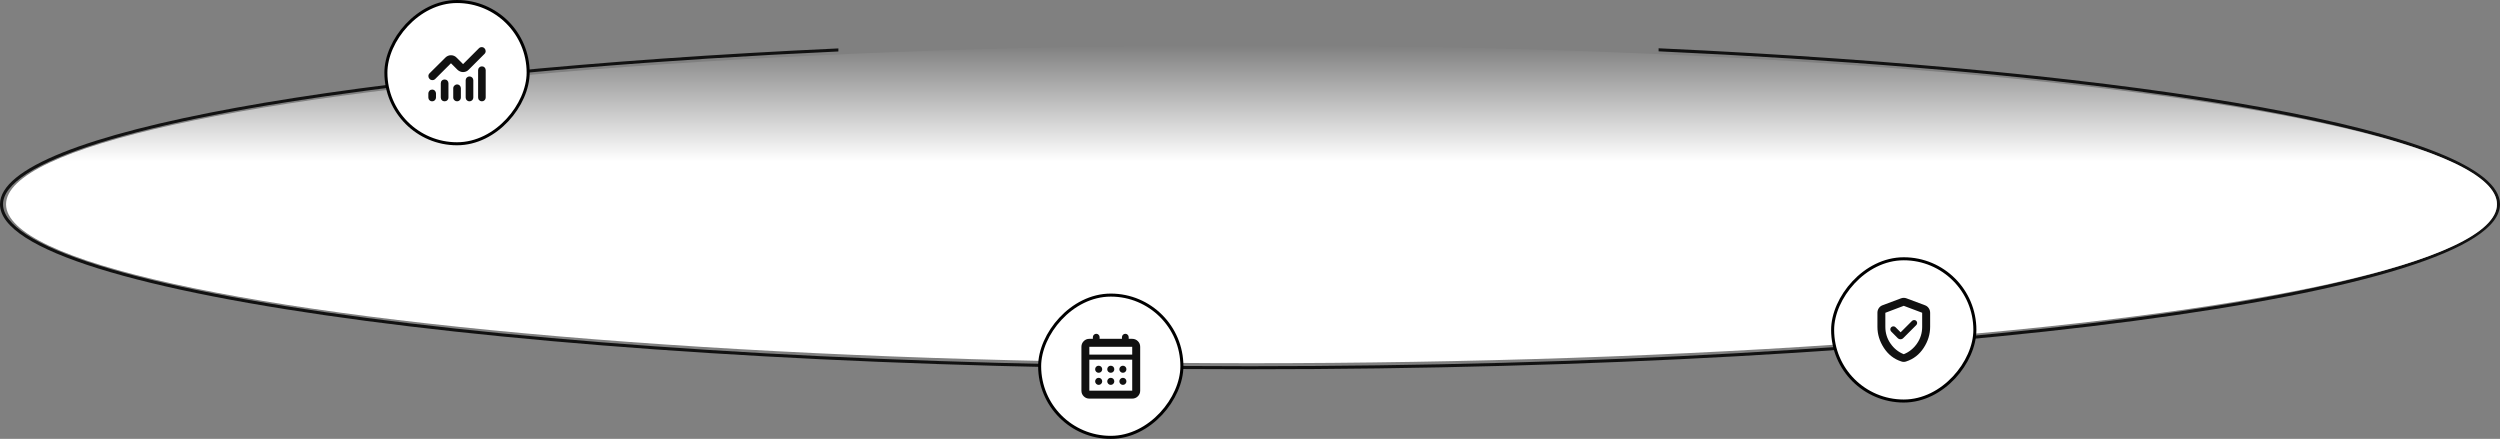 <svg width="826" height="145" viewBox="0 0 826 145" fill="none" xmlns="http://www.w3.org/2000/svg">
<rect x="0" y="0" width="826" height="145" fill="#808080" stroke="none"/>
<path fill-rule="evenodd" clip-rule="evenodd" d="M277 15.996C115.722 23.418 0 43.668 0 67.486C0 97.594 184.906 122.001 413 122.001C641.094 122.001 826 97.594 826 67.486C826 43.619 709.8 23.334 548 15.951V16.961C607.706 19.687 661.191 24.17 704.905 29.94C742.254 34.87 772.43 40.734 793.249 47.231C803.666 50.482 811.681 53.873 817.071 57.35C822.518 60.864 825 64.275 825 67.486C825 70.697 822.518 74.109 817.071 77.622C811.681 81.099 803.666 84.49 793.249 87.741C772.43 94.238 742.254 100.103 704.905 105.033C630.222 114.891 527.017 120.991 413 120.991C298.983 120.991 195.778 114.891 121.095 105.033C83.746 100.103 53.57 94.238 32.751 87.741C22.334 84.49 14.319 81.099 8.929 77.622C3.482 74.109 1 70.697 1 67.486C1 64.275 3.482 60.864 8.929 57.35C14.319 53.873 22.334 50.482 32.751 47.231C53.57 40.734 83.746 34.87 121.095 29.94C164.564 24.202 217.697 19.737 277 17.007V15.996Z" fill="#111111"/>
<ellipse cx="413.5" cy="67.5" rx="411.5" ry="52.5" fill="url(#paint0_linear_71_33)"/>
<rect x="0.5" y="-0.5" width="47" height="47" rx="23.5" transform="matrix(1 0 0 -1 605 132)" fill="white" stroke="black"/>
<path d="M627.968 109.792L626.268 108.1C626.079 107.911 625.844 107.818 625.563 107.821C625.283 107.824 625.043 107.924 624.843 108.122C624.654 108.315 624.559 108.546 624.559 108.815C624.559 109.085 624.654 109.321 624.843 109.525L626.976 111.683C627.247 111.956 627.563 112.092 627.925 112.092C628.287 112.092 628.598 111.956 628.859 111.683L633.126 107.417C633.326 107.218 633.426 106.983 633.426 106.71C633.426 106.437 633.329 106.206 633.134 106.017C632.94 105.828 632.703 105.736 632.424 105.742C632.145 105.747 631.912 105.844 631.726 106.033L627.968 109.792ZM629.001 119.567C628.853 119.567 628.709 119.554 628.57 119.529C628.43 119.504 628.296 119.467 628.168 119.417C625.779 118.633 623.87 117.148 622.443 114.961C621.015 112.774 620.301 110.447 620.301 107.982V103.333C620.301 102.775 620.454 102.269 620.761 101.814C621.068 101.36 621.481 101.038 622.001 100.85L628.084 98.575C628.379 98.464 628.684 98.408 629.001 98.408C629.317 98.408 629.623 98.464 629.918 98.575L636.001 100.85C636.52 101.038 636.936 101.36 637.249 101.814C637.561 102.269 637.718 102.775 637.718 103.333V107.982C637.718 110.447 637.001 112.774 635.568 114.961C634.134 117.148 632.223 118.633 629.834 119.417C629.706 119.467 629.572 119.504 629.432 119.529C629.293 119.554 629.149 119.567 629.001 119.567ZM629.001 117.025C630.762 116.331 632.216 115.164 633.363 113.525C634.51 111.886 635.084 110.042 635.084 107.992V103.333L629.001 101.042L622.918 103.346V107.981C622.918 110.038 623.491 111.886 624.638 113.525C625.785 115.164 627.24 116.331 629.001 117.025Z" fill="#111111"/>
<rect x="0.5" y="-0.5" width="47" height="47" rx="23.5" transform="matrix(1 0 0 -1 127 47)" fill="white" stroke="black"/>
<path d="M142.797 33.475C142.438 33.475 142.136 33.352 141.892 33.106C141.648 32.86 141.525 32.559 141.525 32.203V30.875C141.525 30.529 141.649 30.23 141.895 29.978C142.141 29.726 142.441 29.6 142.795 29.6C143.149 29.6 143.446 29.726 143.688 29.977C143.93 30.229 144.05 30.53 144.05 30.881V32.218C144.05 32.57 143.928 32.867 143.684 33.111C143.44 33.353 143.144 33.475 142.797 33.475ZM146.889 33.475C146.53 33.475 146.232 33.353 145.992 33.109C145.753 32.866 145.634 32.562 145.634 32.2V27.517C145.634 27.159 145.755 26.86 145.997 26.619C146.24 26.379 146.541 26.258 146.901 26.258C147.262 26.258 147.563 26.379 147.805 26.619C148.046 26.86 148.167 27.159 148.167 27.517V32.2C148.167 32.562 148.045 32.866 147.801 33.109C147.556 33.353 147.252 33.475 146.889 33.475ZM151.021 33.475C150.674 33.475 150.375 33.352 150.125 33.106C149.875 32.86 149.75 32.558 149.75 32.2V29.175C149.75 28.829 149.877 28.53 150.13 28.278C150.383 28.026 150.683 27.9 151.03 27.9C151.377 27.9 151.671 28.026 151.913 28.278C152.155 28.53 152.275 28.829 152.275 29.175V32.225C152.275 32.571 152.153 32.866 151.908 33.109C151.664 33.353 151.368 33.475 151.021 33.475ZM155.131 33.475C154.772 33.475 154.47 33.352 154.225 33.106C153.981 32.86 153.859 32.558 153.859 32.2V26.517C153.859 26.169 153.982 25.873 154.228 25.627C154.475 25.381 154.775 25.258 155.128 25.258C155.482 25.258 155.779 25.381 156.021 25.627C156.263 25.873 156.384 26.169 156.384 26.517V32.225C156.384 32.571 156.261 32.866 156.017 33.109C155.773 33.353 155.478 33.475 155.131 33.475ZM159.221 33.475C158.874 33.475 158.578 33.352 158.334 33.106C158.089 32.86 157.967 32.558 157.967 32.2V23.183C157.967 22.836 158.09 22.54 158.337 22.294C158.583 22.048 158.88 21.925 159.227 21.925C159.574 21.925 159.869 22.048 160.111 22.294C160.354 22.54 160.475 22.836 160.475 23.183V32.225C160.475 32.571 160.353 32.866 160.108 33.109C159.864 33.353 159.568 33.475 159.221 33.475ZM153 23.817C152.667 23.817 152.34 23.751 152.02 23.618C151.699 23.486 151.407 23.294 151.142 23.042L149 20.9L143.792 26.092C143.53 26.353 143.214 26.48 142.843 26.472C142.473 26.465 142.164 26.33 141.918 26.068C141.667 25.806 141.541 25.499 141.538 25.146C141.535 24.793 141.661 24.489 141.917 24.233L147.159 19.025C147.42 18.761 147.709 18.565 148.026 18.439C148.342 18.313 148.667 18.25 149 18.25C149.334 18.25 149.662 18.313 149.984 18.439C150.307 18.565 150.593 18.761 150.842 19.025L153 21.183L158.225 15.958C158.487 15.697 158.8 15.568 159.165 15.569C159.531 15.571 159.836 15.703 160.083 15.965C160.333 16.227 160.46 16.535 160.463 16.887C160.466 17.24 160.339 17.544 160.084 17.8L154.842 23.042C154.596 23.298 154.311 23.491 153.987 23.622C153.663 23.752 153.334 23.817 153 23.817Z" fill="#111111"/>
<rect x="0.5" y="-0.5" width="47" height="47" rx="23.5" transform="matrix(1 0 0 -1 343 144)" fill="white" stroke="black"/>
<path d="M359.918 131.7C359.189 131.7 358.571 131.446 358.063 130.938C357.555 130.43 357.301 129.812 357.301 129.083V114.583C357.301 113.85 357.555 113.228 358.063 112.717C358.571 112.206 359.189 111.95 359.918 111.95H361.084V111.392C361.084 111.089 361.196 110.829 361.42 110.611C361.644 110.392 361.905 110.283 362.204 110.283C362.508 110.283 362.768 110.392 362.984 110.611C363.201 110.829 363.309 111.089 363.309 111.392V111.95H370.693V111.392C370.693 111.089 370.804 110.829 371.028 110.611C371.252 110.392 371.513 110.283 371.812 110.283C372.116 110.283 372.376 110.392 372.593 110.611C372.809 110.829 372.918 111.089 372.918 111.392V111.95H374.084C374.817 111.95 375.439 112.206 375.951 112.717C376.462 113.228 376.718 113.85 376.718 114.583V129.083C376.718 129.812 376.462 130.43 375.951 130.938C375.439 131.446 374.817 131.7 374.084 131.7H359.918ZM359.918 129.083H374.084V118.833H359.918V129.083ZM359.918 117.167H374.084V114.583H359.918V117.167ZM367.003 123.167C366.673 123.167 366.395 123.055 366.171 122.832C365.946 122.608 365.834 122.332 365.834 122.002C365.834 121.672 365.946 121.395 366.169 121.17C366.392 120.946 366.669 120.833 366.999 120.833C367.329 120.833 367.606 120.945 367.831 121.168C368.055 121.392 368.168 121.668 368.168 121.998C368.168 122.328 368.056 122.606 367.833 122.83C367.609 123.055 367.333 123.167 367.003 123.167ZM363.003 123.167C362.673 123.167 362.395 123.055 362.171 122.832C361.946 122.608 361.834 122.332 361.834 122.002C361.834 121.672 361.946 121.395 362.169 121.17C362.392 120.946 362.669 120.833 362.999 120.833C363.329 120.833 363.606 120.945 363.831 121.168C364.055 121.392 364.168 121.668 364.168 121.998C364.168 122.328 364.056 122.606 363.833 122.83C363.609 123.055 363.333 123.167 363.003 123.167ZM371.003 123.167C370.696 123.167 370.424 123.055 370.188 122.832C369.952 122.608 369.834 122.332 369.834 122.002C369.834 121.672 369.952 121.395 370.187 121.17C370.422 120.946 370.697 120.833 371.012 120.833C371.327 120.833 371.598 120.945 371.826 121.168C372.054 121.392 372.168 121.668 372.168 121.998C372.168 122.328 372.056 122.606 371.833 122.83C371.609 123.055 371.333 123.167 371.003 123.167ZM367.003 127.167C366.673 127.167 366.395 127.049 366.171 126.814C365.946 126.579 365.834 126.304 365.834 125.989C365.834 125.674 365.946 125.403 366.169 125.175C366.392 124.947 366.669 124.833 366.999 124.833C367.329 124.833 367.606 124.945 367.831 125.168C368.055 125.392 368.168 125.668 368.168 125.998C368.168 126.305 368.056 126.576 367.833 126.813C367.609 127.049 367.333 127.167 367.003 127.167ZM363.003 127.167C362.673 127.167 362.395 127.049 362.171 126.814C361.946 126.579 361.834 126.304 361.834 125.989C361.834 125.674 361.946 125.403 362.169 125.175C362.392 124.947 362.669 124.833 362.999 124.833C363.329 124.833 363.606 124.945 363.831 125.168C364.055 125.392 364.168 125.668 364.168 125.998C364.168 126.305 364.056 126.576 363.833 126.813C363.609 127.049 363.333 127.167 363.003 127.167ZM371.003 127.167C370.696 127.167 370.424 127.049 370.188 126.814C369.952 126.579 369.834 126.304 369.834 125.989C369.834 125.674 369.952 125.403 370.187 125.175C370.422 124.947 370.697 124.833 371.012 124.833C371.327 124.833 371.598 124.945 371.826 125.168C372.054 125.392 372.168 125.668 372.168 125.998C372.168 126.305 372.056 126.576 371.833 126.813C371.609 127.049 371.333 127.167 371.003 127.167Z" fill="#111111"/>
<defs>
<linearGradient id="paint0_linear_71_33" x1="415.297" y1="15" x2="415.297" y2="120" gradientUnits="userSpaceOnUse">
<stop stop-color="white" stop-opacity="0"/>
<stop offset="0.365" stop-color="white"/>
</linearGradient>
</defs>
</svg>
